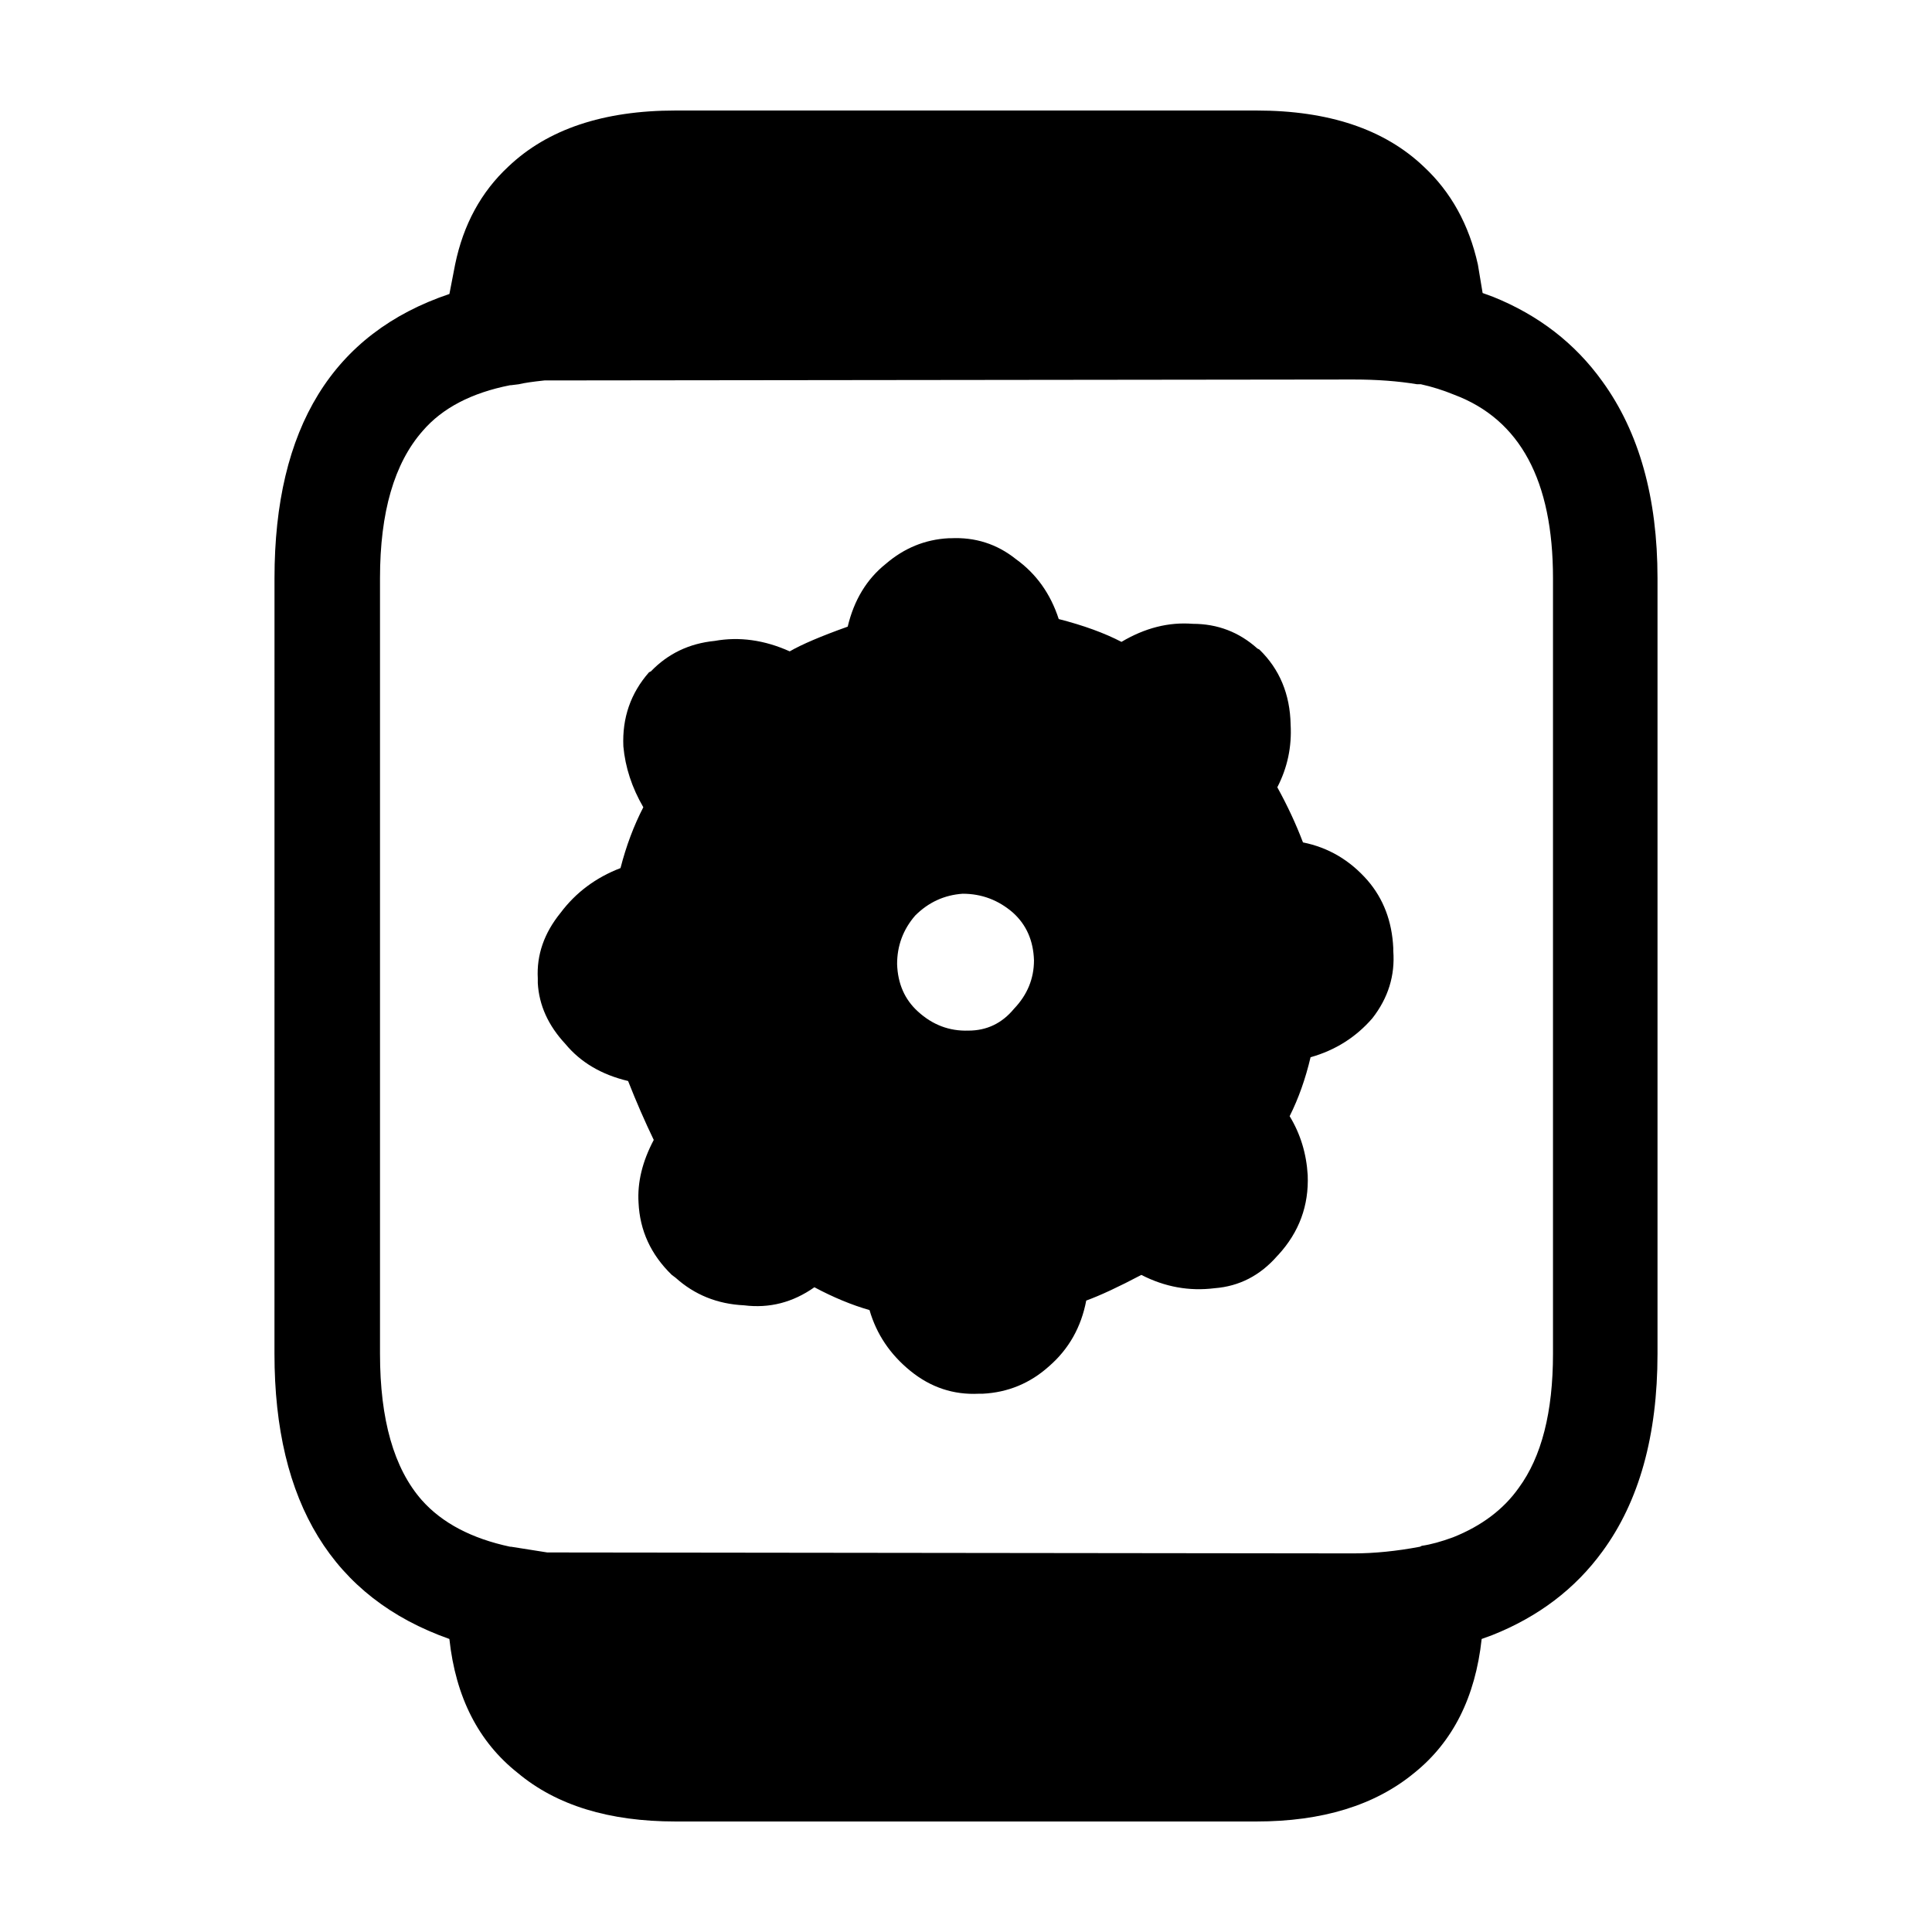 <?xml version="1.0" encoding="UTF-8"?>
<!-- Uploaded to: ICON Repo, www.svgrepo.com, Generator: ICON Repo Mixer Tools -->
<svg fill="#000000" width="800px" height="800px" version="1.1" viewBox="144 144 512 512" xmlns="http://www.w3.org/2000/svg">
 <path d="m520.54 245.83h-1.008c-5.039-0.84-10.664-1.258-16.879-1.258l-214.37 0.25c-3.188 0.336-5.457 0.672-6.801 1.008l-2.016 0.25h-0.25c-10.242 2.016-17.973 6.047-23.176 12.09-7.559 8.566-11.336 21.578-11.336 39.047v205.55c0 17.469 3.691 30.395 11.082 38.793 5.371 6.047 13.184 10.16 23.426 12.344h0.25l9.574 1.512 213.62 0.25c5.543 0 11.422-0.59 17.633-1.762l0.504-0.25c2.348-0.336 5.125-1.094 8.312-2.266 7.559-3.023 13.352-7.391 17.383-13.098 6.047-8.227 9.07-20.066 9.07-35.52v-205.55c0-25.859-8.73-42.066-26.199-48.617-2.856-1.176-5.793-2.102-8.816-2.773zm15.113-31.738 1.258 7.559 2.769 1.008c12.09 4.871 21.746 12.344 28.969 22.418 9.738 13.438 14.609 30.816 14.609 52.145v205.55c0 21.664-4.871 39.133-14.609 52.395-7.227 9.91-16.965 17.301-29.223 22.168l-2.769 1.008c-1.676 15.453-7.644 27.293-17.887 35.52-10.41 8.566-24.348 12.848-41.816 12.848h-153.91c-17.633 0-31.574-4.281-41.816-12.848-10.41-8.227-16.461-20.066-18.137-35.52-30.898-10.918-46.352-36.109-46.352-75.57l0.008-205.55c0-39.801 15.445-64.906 46.352-75.32l1.512-7.809c2.18-10.578 6.887-19.23 14.105-25.945 10.414-9.906 25.191-14.863 44.336-14.863h153.91c19.145 0 33.922 4.953 44.336 14.863 7.219 6.715 12.004 15.363 14.355 25.945zm-49.625 121.92c0.336 5.879-0.84 11.422-3.527 16.625 2.684 4.867 4.953 9.738 6.801 14.609 6.715 1.344 12.426 4.699 17.129 10.078 4.195 4.871 6.465 10.832 6.801 17.887v0.754c0.504 6.551-1.344 12.508-5.543 17.887-4.367 5.039-9.824 8.48-16.375 10.328-1.344 5.707-3.188 10.918-5.543 15.617 2.856 4.699 4.449 9.91 4.785 15.617 0.332 8.062-2.266 15.113-7.809 21.16l-0.25 0.25c-4.535 5.203-10.078 8.062-16.625 8.566-6.715 0.84-13.184-0.332-19.398-3.527-6.047 3.188-10.918 5.457-14.609 6.801-1.344 7.055-4.621 12.848-9.824 17.383-5.039 4.535-10.918 6.969-17.633 7.305h-1.008c-6.715 0.332-12.762-1.676-18.137-6.047-5.371-4.367-8.984-9.738-10.832-16.121-4.699-1.344-9.574-3.359-14.609-6.047-5.707 4.031-11.926 5.629-18.641 4.785-7.055-0.336-13.098-2.769-18.137-7.305l-1.008-0.754c-5.543-5.375-8.48-11.754-8.816-19.145-0.336-5.371 1.008-10.918 4.031-16.625-2.348-4.871-4.621-10.078-6.801-15.617-7.055-1.676-12.594-4.953-16.625-9.824-4.535-4.871-6.969-10.246-7.305-16.121v-1.258c-0.336-6.211 1.676-12.004 6.047-17.383 4.031-5.371 9.32-9.32 15.871-11.84 1.512-5.879 3.527-11.25 6.047-16.121-3.023-5.203-4.785-10.578-5.289-16.121-0.336-7.559 1.93-14.105 6.801-19.648l0.504-0.25c4.535-4.707 10.16-7.391 16.879-8.062 6.551-1.176 13.184-0.25 19.902 2.769 3.188-1.848 8.312-4.031 15.367-6.551 1.676-7.055 5.039-12.594 10.078-16.625 4.871-4.195 10.414-6.469 16.625-6.801h0.504c6.551-0.336 12.344 1.512 17.383 5.543 5.371 3.863 9.148 9.148 11.336 15.871 6.551 1.676 12.09 3.691 16.625 6.047 6.211-3.691 12.508-5.289 18.895-4.785 6.551 0 12.262 2.18 17.129 6.551l0.504 0.25c5.363 5.199 8.137 11.832 8.301 19.895zm-73.555 49.875c-3.863-3.359-8.312-5.039-13.352-5.039-4.867 0.336-9.07 2.266-12.594 5.793-3.188 3.691-4.785 7.977-4.785 12.848 0.168 5.203 2.016 9.406 5.543 12.594 3.863 3.527 8.312 5.203 13.352 5.039 4.871 0 8.902-1.93 12.09-5.793 3.527-3.691 5.289-7.977 5.289-12.848-0.168-5.203-2.016-9.402-5.543-12.594z" fill-rule="evenodd"/>
</svg>